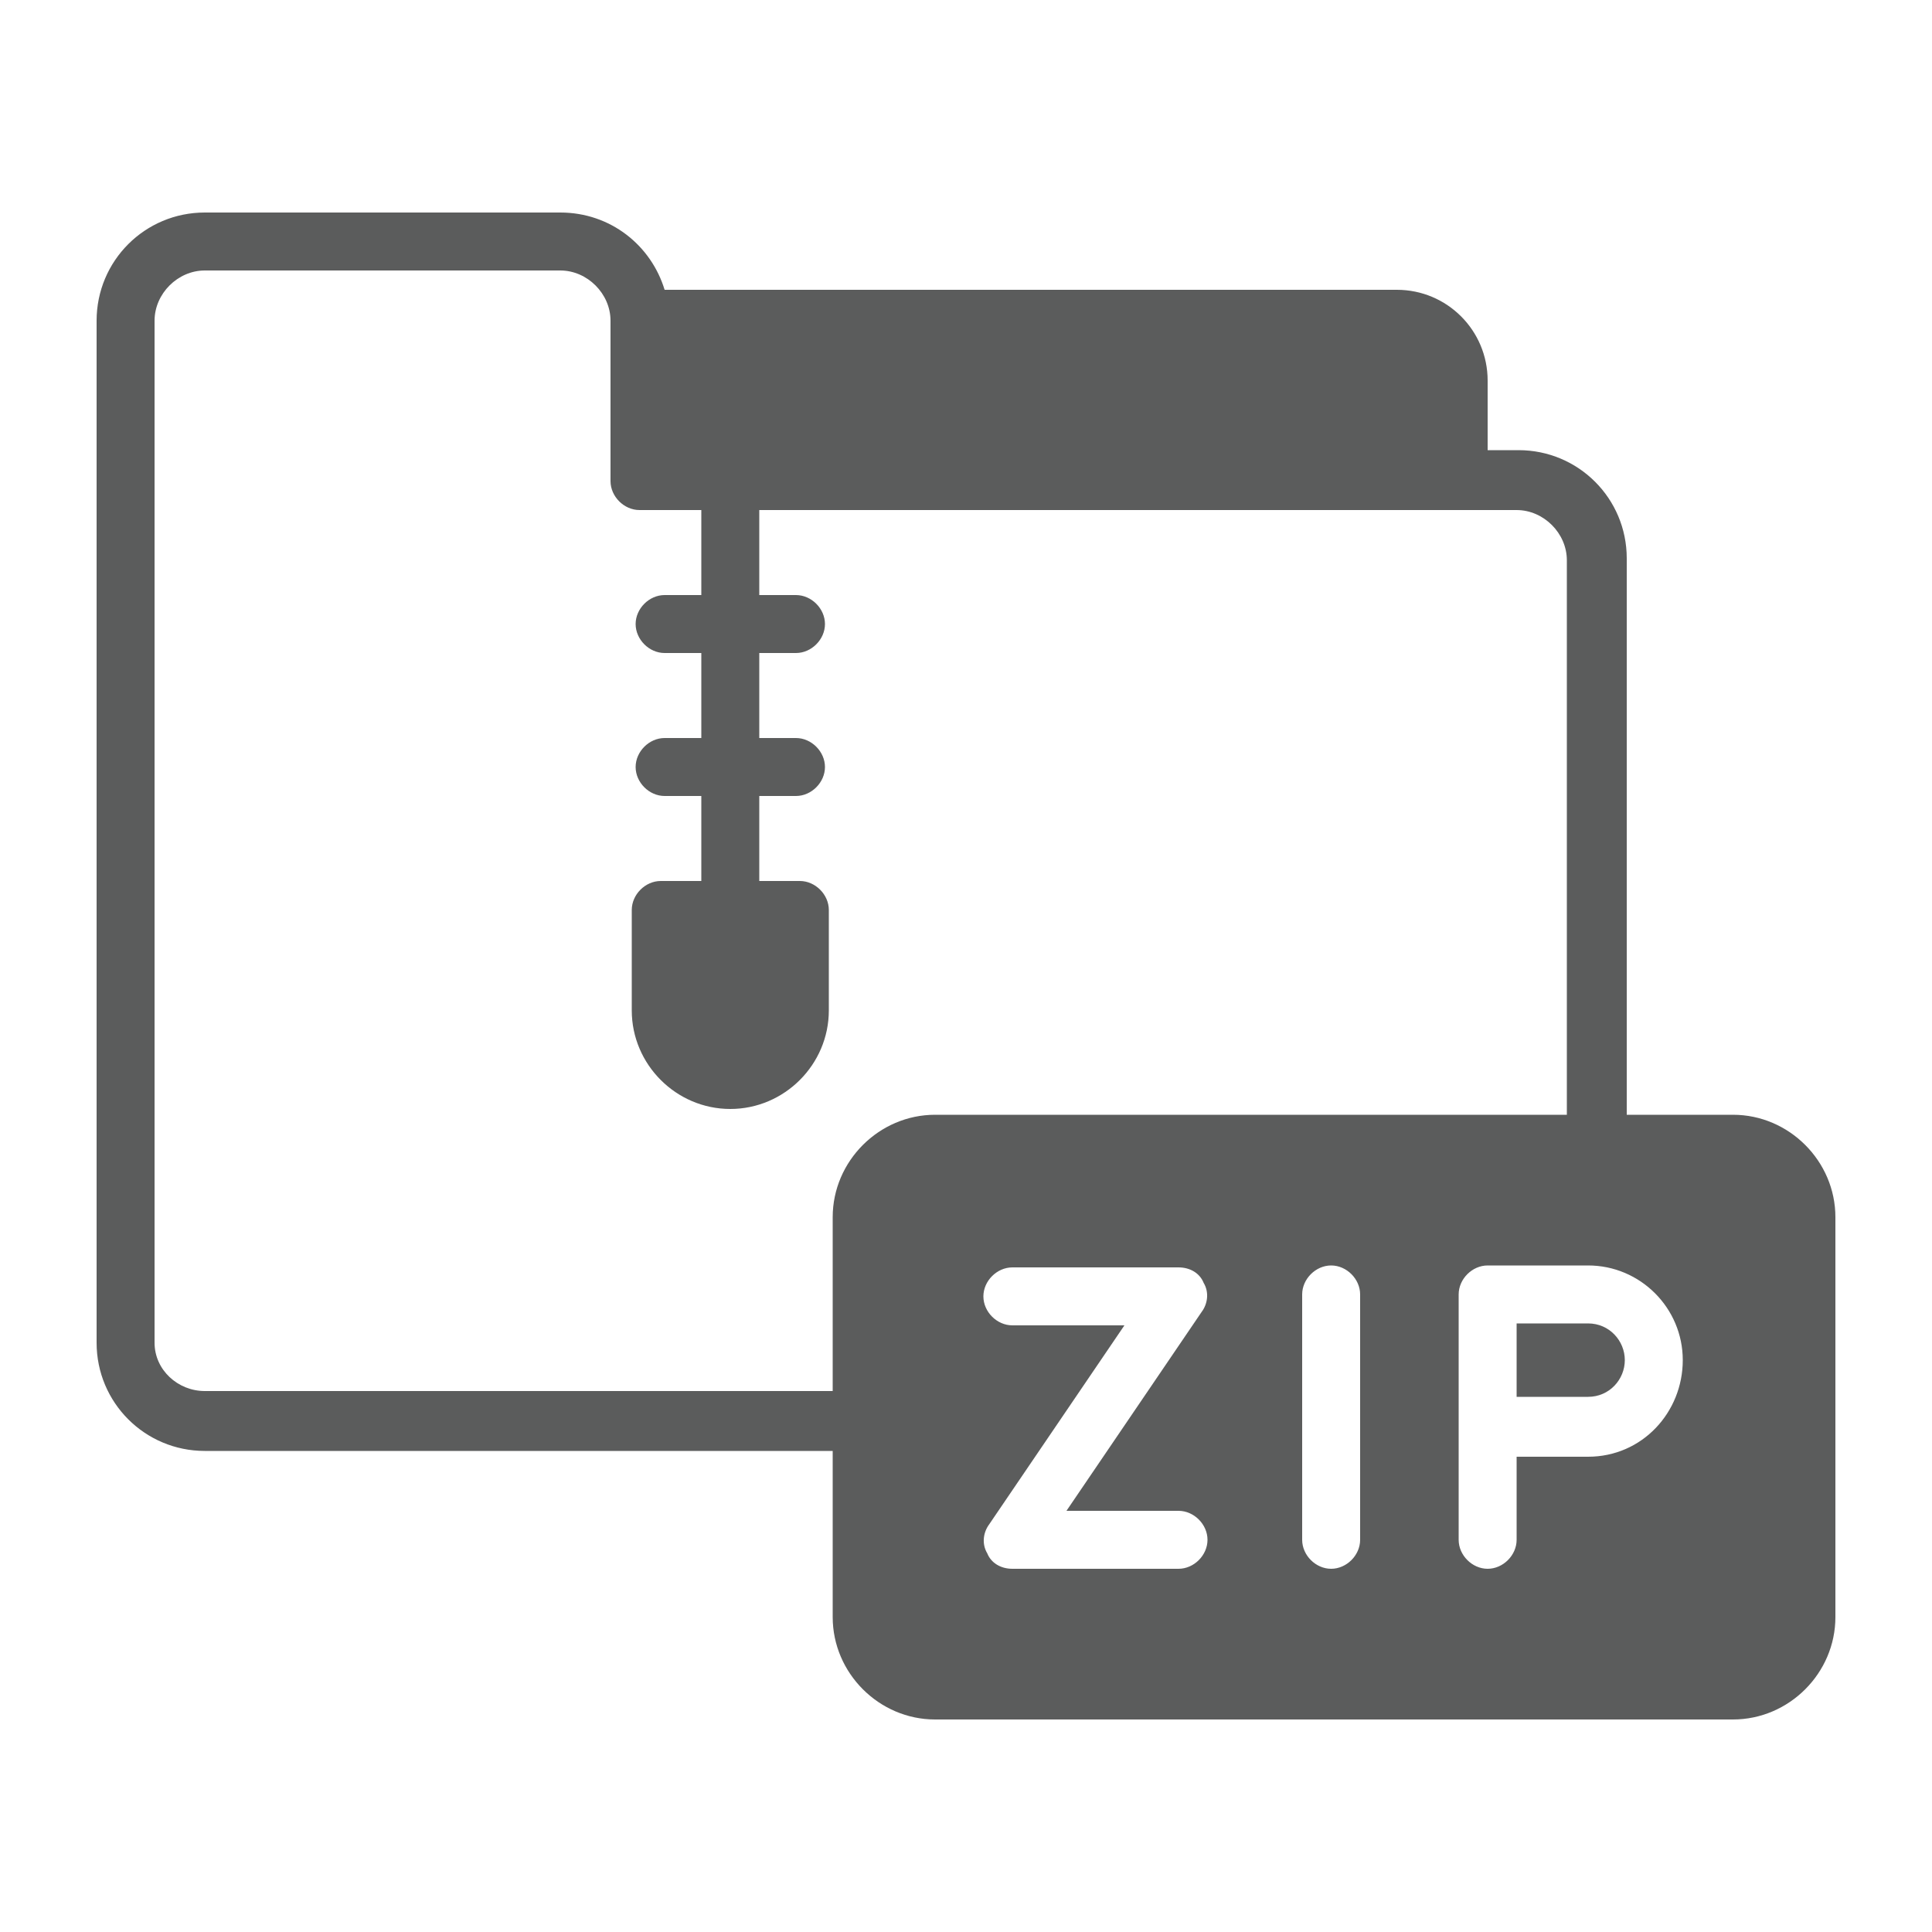 <svg enable-background="new 0 0 100 100" height="512" viewBox="0 0 100 100" width="512" xmlns="http://www.w3.org/2000/svg"><g id="Layer_35" fill="#5B5C5C"><g><path d="m89.7 57.7h-5.5v-28.8c0-3.1-2.5-5.6-5.6-5.6h-1.6v-3.6c0-2.6-2.1-4.7-4.7-4.7h-37.9c-.7-2.3-2.8-4-5.4-4h-18.4c-3.1 0-5.6 2.5-5.6 5.6v52.9c0 3.1 2.5 5.6 5.6 5.6h32.5v8.6c0 2.9 2.4 5.3 5.3 5.3h41.3c2.9 0 5.3-2.4 5.3-5.3v-20.7c0-2.9-2.4-5.3-5.3-5.3zm-46.6 5.3v9h-32.5c-1.4 0-2.6-1.1-2.6-2.5v-52.9c0-1.4 1.2-2.6 2.6-2.6h18.4c1.4 0 2.6 1.2 2.6 2.6v8.3c0 .8.7 1.5 1.5 1.5h3.2v4.4h-1.9c-.8 0-1.5.7-1.5 1.5s.7 1.5 1.5 1.5h1.9v4.4h-1.9c-.8 0-1.5.7-1.5 1.5s.7 1.5 1.5 1.5h1.9v4.4h-2.1c-.8 0-1.5.7-1.5 1.5v5.2c0 2.8 2.3 5.1 5.1 5.1s5.1-2.3 5.1-5.1v-5.2c0-.8-.7-1.5-1.5-1.5h-2.1v-4.4h1.9c.8 0 1.5-.7 1.5-1.5s-.7-1.5-1.5-1.5h-1.9v-4.4h1.9c.8 0 1.5-.7 1.5-1.5s-.7-1.5-1.5-1.5h-1.9v-4.4h39.2c1.4 0 2.6 1.2 2.6 2.6v28.7h-32.7c-2.9 0-5.3 2.4-5.3 5.3zm17.9 18.2h-8.6c-.6 0-1.1-.3-1.3-.8-.3-.5-.2-1.1.1-1.5l7-10.3h-5.8c-.8 0-1.5-.7-1.5-1.5s.7-1.5 1.5-1.5h8.6c.6 0 1.1.3 1.3.8.3.5.2 1.1-.1 1.5l-7 10.3h5.8c.8 0 1.5.7 1.5 1.5s-.7 1.5-1.5 1.5zm9.4-1.5c0 .8-.7 1.5-1.5 1.5s-1.5-.7-1.5-1.5v-12.7c0-.8.7-1.5 1.5-1.5s1.5.7 1.5 1.5zm11.8-4.3h-3.7v4.3c0 .8-.7 1.5-1.5 1.5s-1.5-.7-1.5-1.5v-12.7c0-.8.7-1.5 1.5-1.5h5.2c2.7 0 4.9 2.2 4.9 4.9s-2.1 5-4.9 5z" fill="#5B5C5C"/><path d="m82.2 68.5h-3.7v3.8h3.7c1.1 0 1.9-.9 1.9-1.9s-.8-1.9-1.9-1.9z" fill="#5B5C5C"/></g></g></svg>
